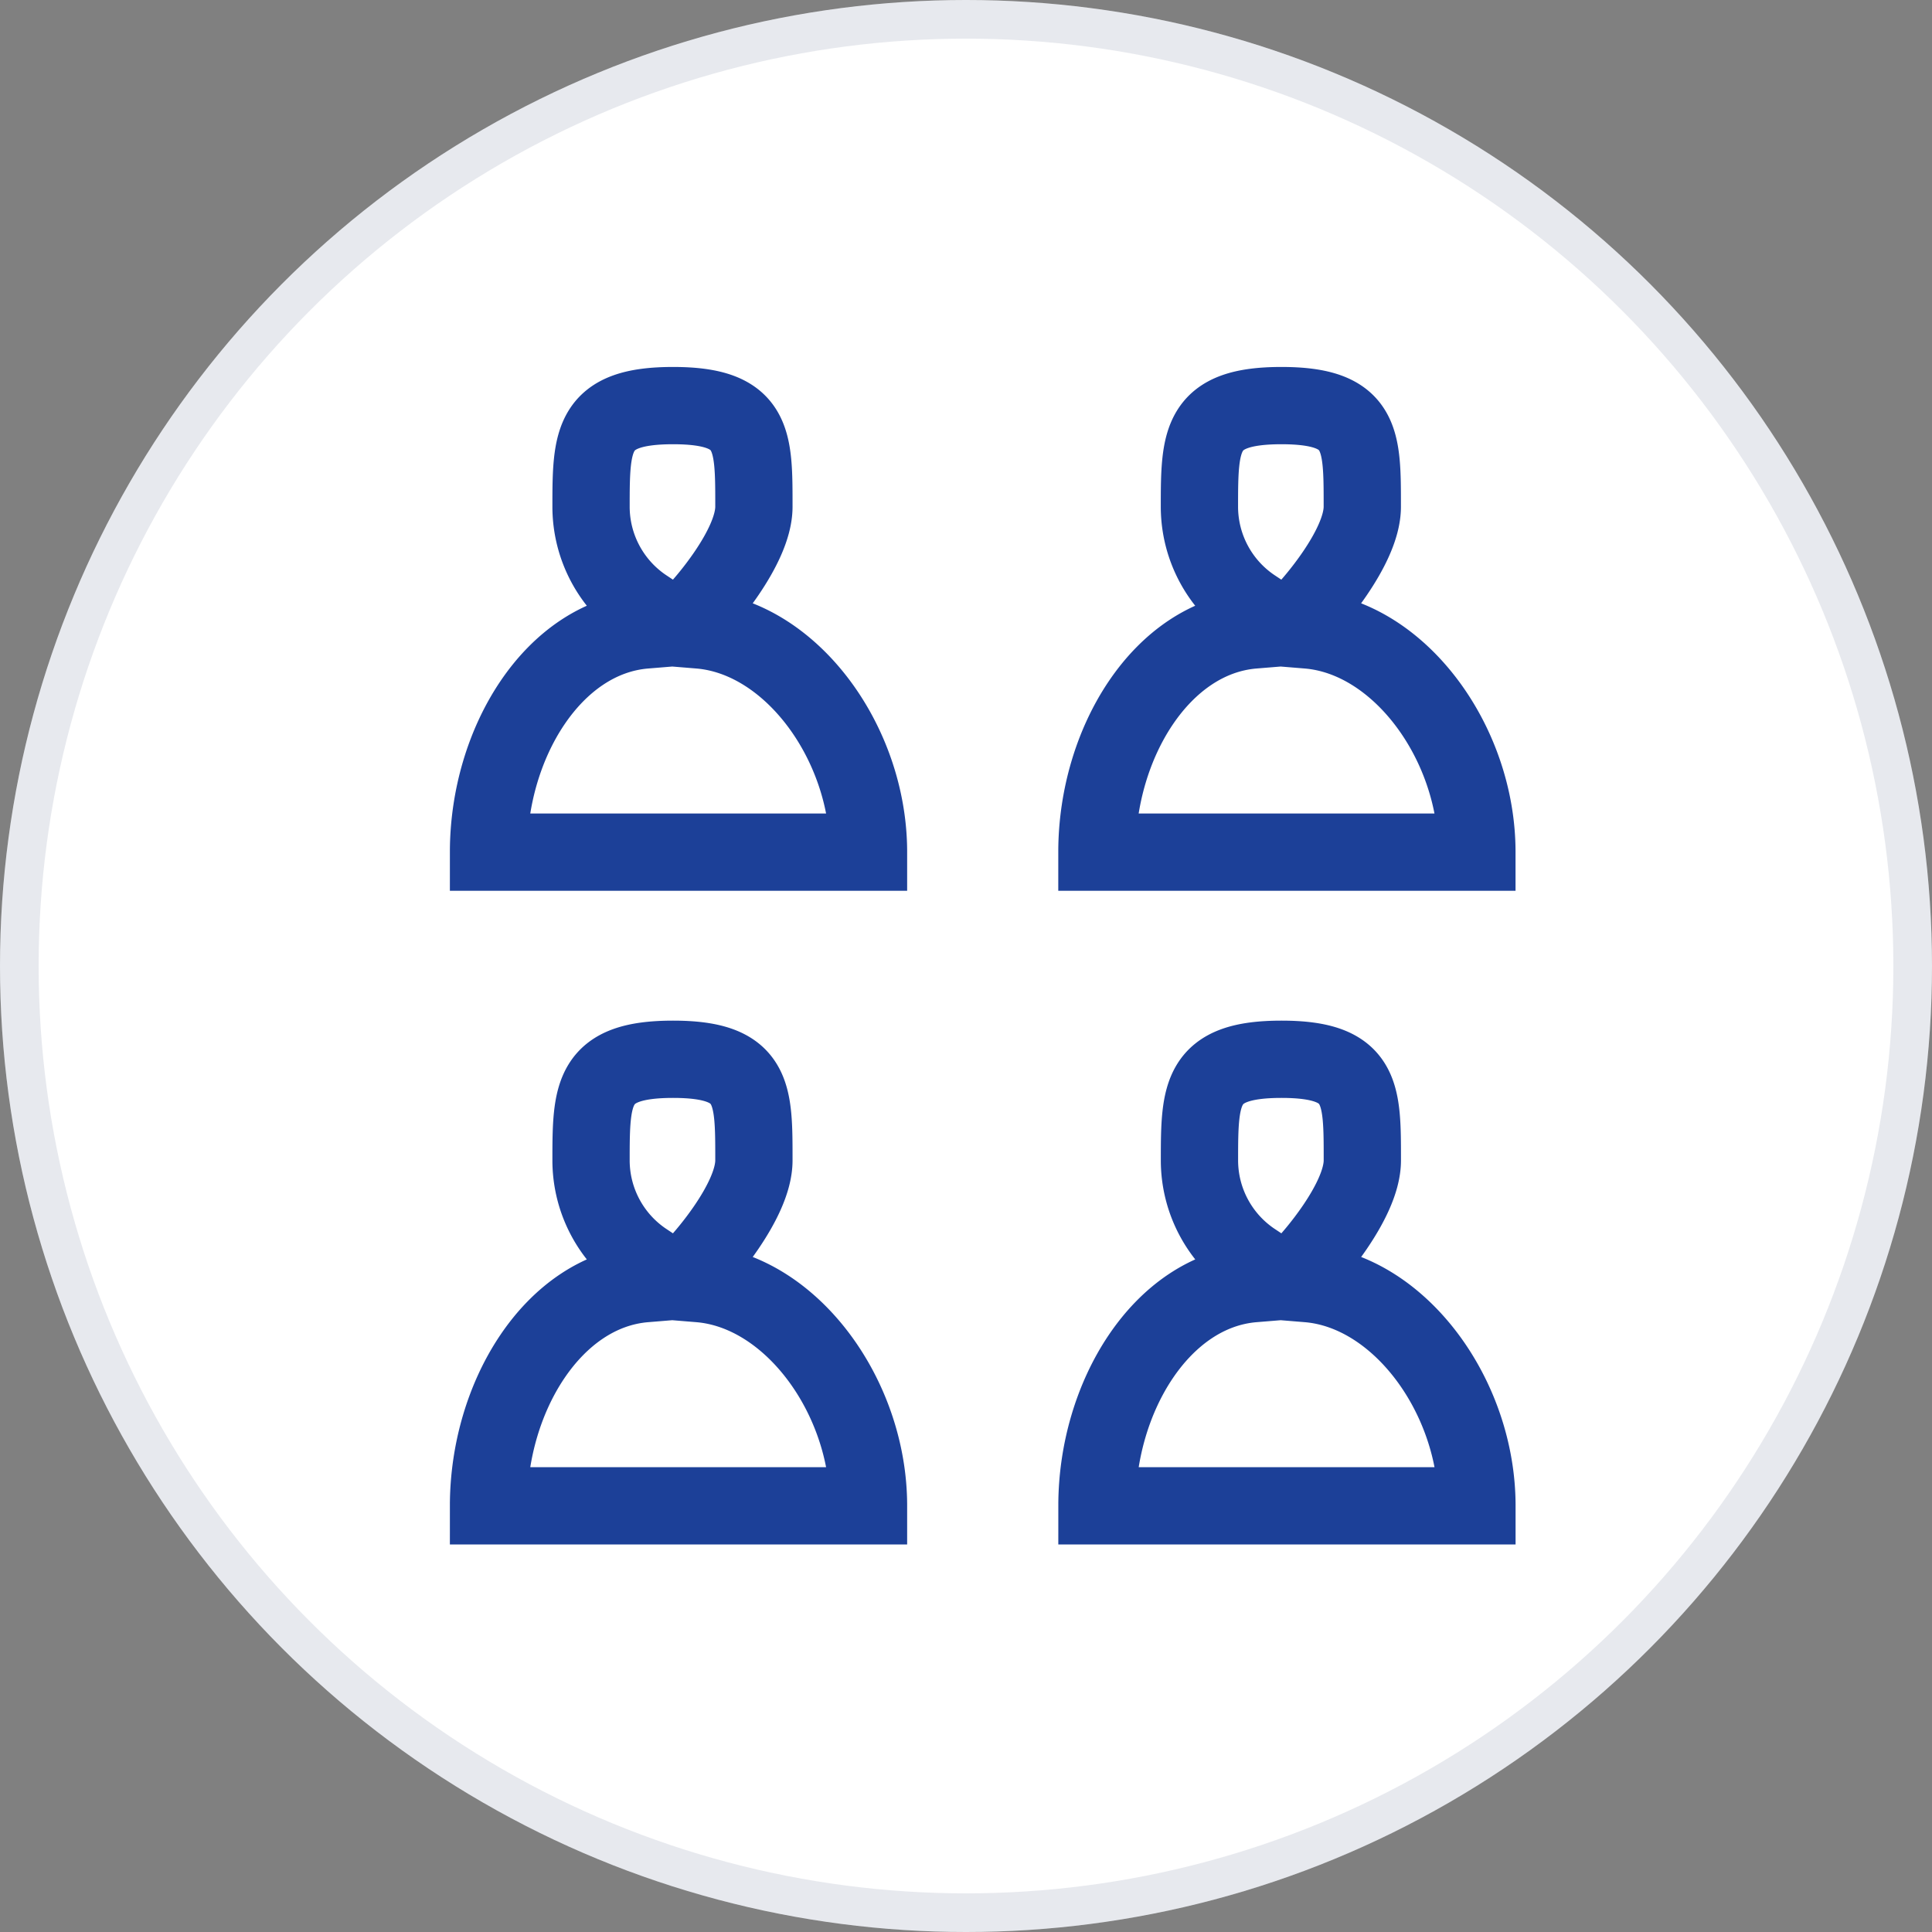 <svg xmlns="http://www.w3.org/2000/svg" width="50" height="50" viewBox="0 0 50 50">
  <rect x="0" y="0" width="50" height="50" fill="#808080" stroke="none"/>
  <g id="Group_191" data-name="Group 191" transform="translate(-1023 -1227)">
    <g id="Ellipse_17" data-name="Ellipse 17" transform="translate(1023 1227)" fill="#fff" stroke="rgba(13,33,83,0.1)" stroke-width="1">
      <circle cx="25" cy="25" r="25" stroke="none"/>
      <circle cx="25" cy="25" r="24.5" fill="none"/>
    </g>
    <g id="Group_189" data-name="Group 189" transform="translate(0.913 2)">
      <g id="Group_141" data-name="Group 141" transform="translate(1034.73 1252.414)">
        <path id="Path_1759" data-name="Path 1759" d="M5.8,6.957c2.383.195,4.377,2.928,4.377,5.749H.343c0-2.82,1.67-5.554,4.053-5.749v-.58a3.137,3.137,0,0,1-1.4-2.61c0-1.746.015-2.617,2.123-2.617s2.092.872,2.092,2.617c0,1.087-1.4,2.61-1.4,2.61Z" transform="translate(-0.343 -1.15)" fill="none" stroke="#1c4098" stroke-width="2"/>
      </g>
      <g id="Group_188" data-name="Group 188" transform="translate(1050.476 1252.414)">
        <path id="Path_1759-2" data-name="Path 1759" d="M5.8,6.957c2.383.195,4.377,2.928,4.377,5.749H.343c0-2.82,1.67-5.554,4.053-5.749v-.58a3.137,3.137,0,0,1-1.4-2.61c0-1.746.015-2.617,2.123-2.617s2.092.872,2.092,2.617c0,1.087-1.4,2.61-1.4,2.61Z" transform="translate(-0.343 -1.15)" fill="none" stroke="#1c4098" stroke-width="2"/>
      </g>
      <g id="Group_190" data-name="Group 190" transform="translate(1034.73 1235.497)">
        <path id="Path_1759-3" data-name="Path 1759" d="M5.8,6.957c2.383.195,4.377,2.928,4.377,5.749H.343c0-2.82,1.67-5.554,4.053-5.749v-.58a3.137,3.137,0,0,1-1.4-2.61c0-1.746.015-2.617,2.123-2.617s2.092.872,2.092,2.617c0,1.087-1.4,2.61-1.4,2.61Z" transform="translate(-0.343 -1.15)" fill="none" stroke="#1c4098" stroke-width="2"/>
      </g>
      <g id="Group_192" data-name="Group 192" transform="translate(1050.475 1235.497)">
        <path id="Path_1759-4" data-name="Path 1759" d="M5.8,6.957c2.383.195,4.377,2.928,4.377,5.749H.343c0-2.82,1.67-5.554,4.053-5.749v-.58a3.137,3.137,0,0,1-1.4-2.61c0-1.746.015-2.617,2.123-2.617s2.092.872,2.092,2.617c0,1.087-1.4,2.61-1.4,2.61Z" transform="translate(-0.343 -1.15)" fill="none" stroke="#1c4098" stroke-width="2"/>
      </g>
    </g>
  </g>
</svg>
